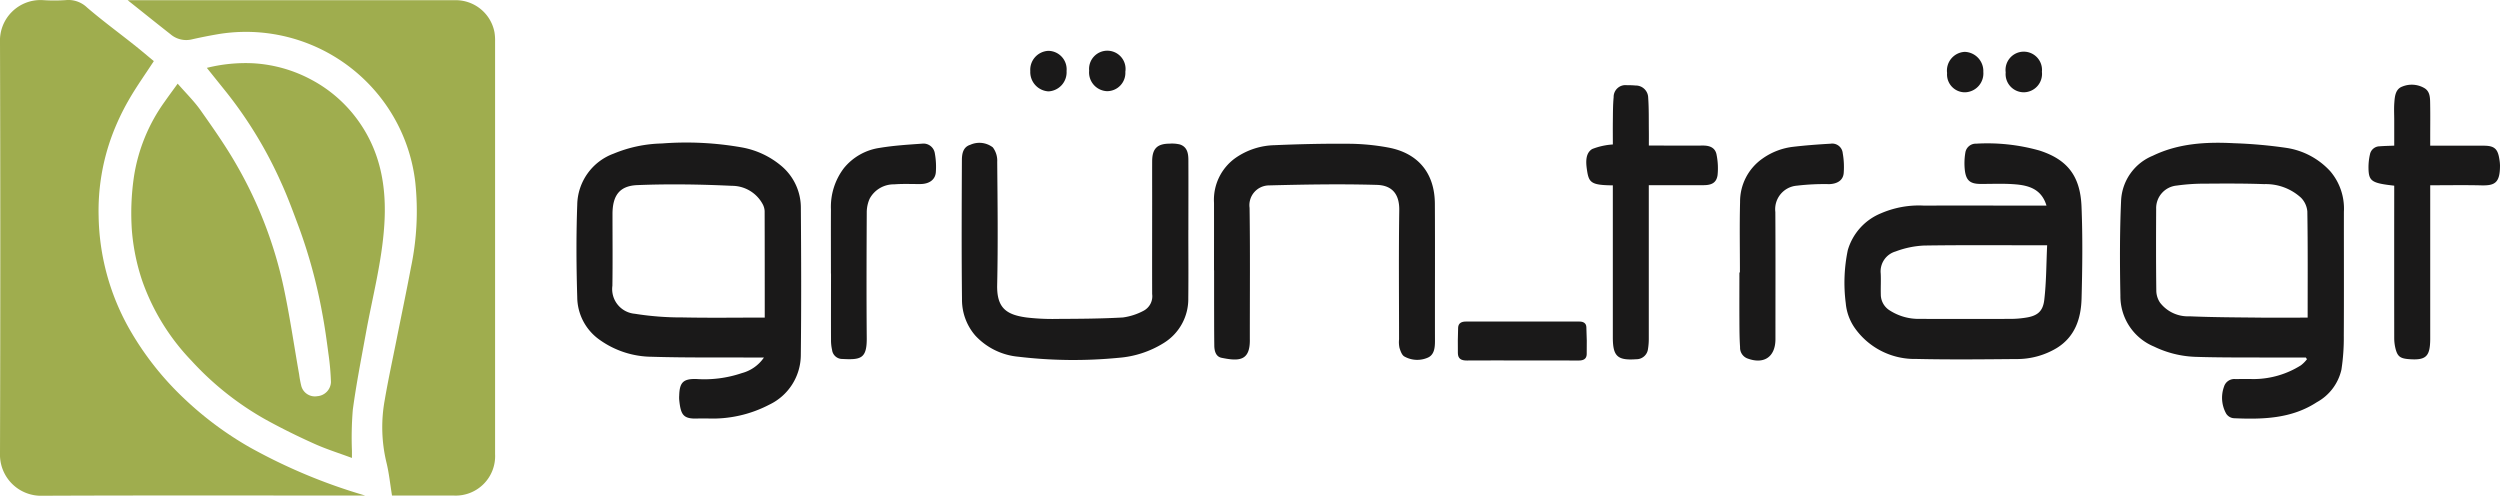 <?xml version="1.0" encoding="UTF-8"?>
<svg xmlns="http://www.w3.org/2000/svg" width="317.623" height="62.984" viewBox="0 0 317.623 62.984">
  <g id="logo-gruen-traegt-01" transform="translate(0 -0.01)">
    <path id="Pfad_28" data-name="Pfad 28" d="M19.548,7.767c-1.122,1.725-2.238,3.282-3.185,4.936a30.3,30.3,0,0,0-2.114,4.475,27.5,27.5,0,0,0-1.719,10.28,30.007,30.007,0,0,0,3.84,14.23,37.956,37.956,0,0,0,6.888,8.827,43.24,43.24,0,0,0,8.425,6.3A70.823,70.823,0,0,0,46.4,62.968h-.765c-13.406,0-26.819-.032-40.225.026A5.221,5.221,0,0,1,0,57.6Q.078,31.5,0,5.393A5.153,5.153,0,0,1,5.409.023a21.432,21.432,0,0,0,2.958,0,3.423,3.423,0,0,1,2.7.947c1.92,1.647,3.969,3.152,5.954,4.728.869.687,1.712,1.407,2.529,2.082Z" transform="translate(0)" fill="#9fad4e"></path>
    <path id="Pfad_29" data-name="Pfad 29" d="M35.3,12.976a20.283,20.283,0,0,1,5.947-.584,17.732,17.732,0,0,1,7.4,2.114,17.288,17.288,0,0,1,5.889,5.169c2.86,3.982,3.639,8.464,3.321,13.263-.3,4.65-1.5,9.132-2.328,13.692-.59,3.256-1.232,6.505-1.673,9.787a43.408,43.408,0,0,0-.11,5.2v.915c-1.654-.616-3.256-1.116-4.774-1.8-2.095-.94-4.164-1.959-6.174-3.068a37.83,37.83,0,0,1-9.443-7.491A28.022,28.022,0,0,1,27.1,40.015a26.683,26.683,0,0,1-1.31-6.363,31.815,31.815,0,0,1,.266-6.888,22.007,22.007,0,0,1,3.917-9.521c.512-.733,1.044-1.446,1.634-2.264,1.044,1.2,2.088,2.218,2.912,3.386,1.621,2.3,3.249,4.611,4.637,7.057a53.551,53.551,0,0,1,5.9,15.365c.791,3.69,1.33,7.433,1.985,11.149a13.871,13.871,0,0,0,.253,1.375,1.787,1.787,0,0,0,2.05,1.375A1.875,1.875,0,0,0,51.081,52.9a32.558,32.558,0,0,0-.324-3.632c-.221-1.693-.454-3.386-.772-5.065a66.123,66.123,0,0,0-2.925-10.844c-.752-2.011-1.485-4.034-2.38-5.973a53.38,53.38,0,0,0-6.817-11.233c-.824-1.025-1.647-2.05-2.555-3.185Z" transform="translate(-9.033 -4.34)" fill="#9fad4e"></path>
    <path id="Pfad_30" data-name="Pfad 30" d="M25.01.05H66.552a5.011,5.011,0,0,1,5.059,4.067,6.277,6.277,0,0,1,.078,1.161V57.722a5.011,5.011,0,0,1-5.273,5.26H58.594c-.24-1.459-.376-2.867-.713-4.222a19.166,19.166,0,0,1-.208-7.939c.435-2.549.986-5.078,1.492-7.614.61-3.068,1.258-6.129,1.835-9.2a34.886,34.886,0,0,0,.551-10.825,21.513,21.513,0,0,0-3.866-10.034A21.689,21.689,0,0,0,36.542,4.357q-1.722.292-3.425.681a3.064,3.064,0,0,1-2.685-.681C28.6,2.923,26.781,1.457,25.01.05Z" transform="translate(-8.789 -0.014)" fill="#9fad4e"></path>
    <path id="Pfad_31" data-name="Pfad 31" d="M438.907,55.263c-1.583,0-3.159.006-4.741,0-3.113-.019-6.22.013-9.333-.091a13.059,13.059,0,0,1-5.221-1.3,6.923,6.923,0,0,1-4.281-6.473c-.078-4.041-.091-8.088.091-12.128a6.48,6.48,0,0,1,4.028-5.649c3.269-1.583,6.778-1.771,10.319-1.589a59.6,59.6,0,0,1,6.635.59,9.461,9.461,0,0,1,5.584,2.964,7.319,7.319,0,0,1,1.738,5.169c-.007,5.241.019,10.475-.013,15.715a26.744,26.744,0,0,1-.3,4.326,6.3,6.3,0,0,1-3.133,4.144c-3.236,2.108-6.888,2.192-10.565,2.03a1.275,1.275,0,0,1-.934-.564,4.125,4.125,0,0,1-.285-3.444,1.365,1.365,0,0,1,1.427-.966c.778-.006,1.557-.013,2.335,0a11.319,11.319,0,0,0,6.012-1.751,4.109,4.109,0,0,0,.765-.772l-.136-.195Zm.214-5.072c0-4.56.032-9.015-.039-13.478a2.83,2.83,0,0,0-.8-1.751,6.619,6.619,0,0,0-4.683-1.732c-2.51-.091-5.033-.078-7.543-.058a25.135,25.135,0,0,0-3.561.24,2.882,2.882,0,0,0-2.62,2.964c-.019,3.476-.026,6.953.019,10.429a2.763,2.763,0,0,0,.486,1.5,4.466,4.466,0,0,0,3.742,1.719c3.055.13,6.116.136,9.171.169C435.2,50.211,437.123,50.191,439.121,50.191Z" transform="translate(-145.936 -9.827)" fill="#1a1919"></path>
    <path id="Pfad_32" data-name="Pfad 32" d="M136.742,55.261H135.8c-4.436-.026-8.873.032-13.3-.1a11.548,11.548,0,0,1-6.68-2.186,6.687,6.687,0,0,1-2.8-5.383c-.117-3.911-.143-7.835,0-11.746a7.043,7.043,0,0,1,4.624-6.492,16.9,16.9,0,0,1,6.11-1.291,40.543,40.543,0,0,1,10.215.506,10.733,10.733,0,0,1,5.1,2.445,6.94,6.94,0,0,1,2.361,5.286c.045,6.226.065,12.446-.006,18.673a7.018,7.018,0,0,1-4,6.272A15.54,15.54,0,0,1,129.575,63c-.182,0-.908-.006-1.09,0-2.011.11-2.309-.422-2.51-2.374a3.82,3.82,0,0,1,0-.545c.045-1.654.506-2.134,2.166-2.095a14.842,14.842,0,0,0,5.8-.752,4.912,4.912,0,0,0,2.8-1.978Zm.1-5.072c0-4.579,0-9.061-.013-13.542a2.084,2.084,0,0,0-.253-.882,4.43,4.43,0,0,0-3.9-2.322c-4-.188-8.023-.253-12.025-.091-2.3.091-3.152,1.369-3.152,3.69,0,3.035.032,6.071-.013,9.1a3.144,3.144,0,0,0,2.841,3.554,37.456,37.456,0,0,0,6.1.467c3.444.071,6.888.019,10.416.019Z" transform="translate(-39.682 -9.824)" fill="#1a1919"></path>
    <path id="Pfad_33" data-name="Pfad 33" d="M386.984,36.009c-.616-2.056-2.186-2.542-3.879-2.692-1.492-.13-3-.052-4.5-.058-1.278-.006-1.816-.4-1.985-1.68a8.064,8.064,0,0,1,.058-2.3,1.342,1.342,0,0,1,1.381-1.135,24.393,24.393,0,0,1,8,.863c3.593,1.142,5.221,3.262,5.377,7.121.156,3.885.11,7.783.007,11.668-.065,2.536-.811,4.864-3.152,6.311a9.8,9.8,0,0,1-5.182,1.4c-4.229.039-8.457.084-12.686-.013a9.288,9.288,0,0,1-7.841-4,6.5,6.5,0,0,1-1.1-3.094,20.374,20.374,0,0,1,.259-6.726,7.242,7.242,0,0,1,4.2-4.676,12.137,12.137,0,0,1,5.455-.986c4.877-.013,9.755,0,14.632,0h.947Zm.084,5.046c-5.4,0-10.52-.045-15.65.032a11.735,11.735,0,0,0-3.6.752,2.631,2.631,0,0,0-1.894,2.8c.045.876-.013,1.764.013,2.64a2.383,2.383,0,0,0,1.148,2.062,6.774,6.774,0,0,0,3.742,1.064q5.866.019,11.739,0a12.415,12.415,0,0,0,1.621-.13c1.557-.208,2.335-.733,2.516-2.277C386.971,45.725,386.958,43.429,387.068,41.055Z" transform="translate(-126.981 -9.881)" fill="#1a1919"></path>
    <path id="Pfad_34" data-name="Pfad 34" d="M217.176,39.089c0,2.88.026,5.759-.006,8.633a6.555,6.555,0,0,1-3.152,5.727,12.644,12.644,0,0,1-5.7,1.861,59.2,59.2,0,0,1-12.725-.136,8.5,8.5,0,0,1-5.461-2.666,6.933,6.933,0,0,1-1.712-4.644c-.065-5.883-.039-11.772-.013-17.654,0-.8.136-1.68,1.07-1.965a2.8,2.8,0,0,1,2.86.331,2.8,2.8,0,0,1,.558,1.842c.045,5.215.11,10.423-.006,15.637-.065,2.951,1.187,3.794,3.775,4.138a28.758,28.758,0,0,0,3.956.175c2.743-.013,5.493-.026,8.237-.182a7.806,7.806,0,0,0,2.614-.843,2.086,2.086,0,0,0,1.109-2.134c-.013-3.943,0-7.88,0-11.824,0-1.686-.006-3.373,0-5.059.013-1.589.629-2.212,2.212-2.225a4.364,4.364,0,0,1,1.3.1c.966.311,1.09,1.167,1.09,2.024.013,2.958,0,5.909,0,8.866h0Z" transform="translate(-66.199 -9.841)" fill="#1a1919"></path>
    <path id="Pfad_35" data-name="Pfad 35" d="M237.81,44.239c0-2.854.007-5.708,0-8.561a6.527,6.527,0,0,1,2.731-5.708,9.027,9.027,0,0,1,4.955-1.621c3.133-.136,6.265-.208,9.4-.182a28.431,28.431,0,0,1,5.085.486c3.788.72,5.87,3.269,5.889,7.141.032,5.811,0,11.623.013,17.434,0,.837-.084,1.732-.882,2.1a3.338,3.338,0,0,1-3-.13c-.318-.169-.5-.694-.623-1.09a3.526,3.526,0,0,1-.058-1.083c0-5.474-.052-10.948.026-16.422.026-2.056-.921-3.159-2.86-3.21-4.56-.13-9.126-.052-13.679.065a2.512,2.512,0,0,0-2.478,2.854c.078,5.4.032,10.792.032,16.189v.467c.065,2.8-1.349,2.854-3.593,2.393-.726-.149-.915-.869-.921-1.55-.026-1.868-.019-3.736-.026-5.6V44.239Z" transform="translate(-83.571 -9.893)" fill="#1a1919"></path>
    <path id="Pfad_36" data-name="Pfad 36" d="M314.11,29.425c-2.867-.026-3.068-.363-3.314-2.134-.123-.908-.143-1.985.694-2.484a8.627,8.627,0,0,1,2.62-.577c0-.921-.013-1.952,0-2.977s.006-2.024.1-3.029A1.5,1.5,0,0,1,315.9,16.7a10.2,10.2,0,0,1,1.09.039A1.579,1.579,0,0,1,318.6,18.3c.1,1.42.065,2.847.084,4.268.007.564,0,1.135,0,1.8h.869c2,0,4,.013,5.986,0,.908-.006,1.621.279,1.764,1.252a8.611,8.611,0,0,1,.11,2.51c-.143.94-.713,1.265-1.758,1.271-2.049.006-4.093,0-6.142,0h-.837V48.96a7.908,7.908,0,0,1-.1,1.239,1.481,1.481,0,0,1-1.492,1.317c-2.387.169-2.977-.37-2.977-2.769V29.425Z" transform="translate(-109.198 -5.865)" fill="#1a1919"></path>
    <path id="Pfad_37" data-name="Pfad 37" d="M467.222,29.431c-2.86-.318-3.236-.564-3.262-2.225a7.35,7.35,0,0,1,.188-1.764,1.266,1.266,0,0,1,1.226-1.012c.59-.045,1.18-.058,1.855-.084v-3.21c0-.752-.045-1.5.013-2.257.058-.8.143-1.719,1.005-2.037a3.181,3.181,0,0,1,2.847.214c.7.441.688,1.245.7,1.965.026,1.453.006,2.906.006,4.358v.973h.863c1.972,0,3.943-.006,5.915,0,1.375,0,1.81.389,2.011,1.732a5.1,5.1,0,0,1,.078.772c.007,2.238-.668,2.581-2.393,2.536-2.121-.052-4.248-.013-6.473-.013V48.927c-.013,2.225-.545,2.718-2.737,2.542-1.109-.091-1.446-.357-1.7-1.453a5.592,5.592,0,0,1-.136-1.226q-.01-9.262,0-18.523v-.83Z" transform="translate(-163.044 -5.832)" fill="#1a1919"></path>
    <path id="Pfad_38" data-name="Pfad 38" d="M162.767,44.654c0-2.724-.013-5.442,0-8.166a8.112,8.112,0,0,1,1.641-5.221,7.169,7.169,0,0,1,4.547-2.581c1.777-.3,3.593-.409,5.4-.538a1.459,1.459,0,0,1,1.615,1.252,9.489,9.489,0,0,1,.123,2.387c-.078.953-.843,1.479-1.946,1.492s-2.231-.052-3.334.039a3.476,3.476,0,0,0-3.126,1.823,4.289,4.289,0,0,0-.37,1.784c-.026,5.312-.045,10.63,0,15.942.019,2.672-.811,2.763-3.275,2.627a1.3,1.3,0,0,1-1.129-1.135,5.515,5.515,0,0,1-.136-1.31c-.013-2.8,0-5.6,0-8.4Z" transform="translate(-57.197 -9.887)" fill="#1a1919"></path>
    <path id="Pfad_39" data-name="Pfad 39" d="M340.792,44.509c0-2.977-.058-5.96.019-8.937a6.665,6.665,0,0,1,2.834-5.513,8.413,8.413,0,0,1,3.943-1.511c1.563-.182,3.139-.3,4.715-.389a1.341,1.341,0,0,1,1.55,1.2,10.079,10.079,0,0,1,.123,2.536c-.078.908-.8,1.369-1.848,1.4a29.576,29.576,0,0,0-4.093.195,3,3,0,0,0-2.743,3.353c.032,5.26.013,10.526.013,15.786v.389c-.013,2.244-1.479,3.223-3.606,2.406A1.461,1.461,0,0,1,340.811,54c-.078-1.109-.078-2.225-.084-3.34-.013-2.05,0-4.1,0-6.142h.065Z" transform="translate(-119.736 -9.891)" fill="#1a1919"></path>
    <path id="Pfad_40" data-name="Pfad 40" d="M293.781,67.942c-2.361,0-4.715-.013-7.076.006-.687.006-1.122-.214-1.129-.94-.013-1.077-.013-2.16.032-3.236.026-.558.415-.772.966-.772q7.228.01,14.457,0c.506,0,.843.221.869.688.058,1.154.071,2.309.045,3.463-.013.6-.422.8-1.012.8-2.38-.019-4.767-.006-7.154-.006Z" transform="translate(-100.354 -22.136)" fill="#1a1919"></path>
    <path id="Pfad_41" data-name="Pfad 41" d="M397.495,12.725a2.337,2.337,0,0,1-2.283,2.581,2.313,2.313,0,0,1-2.322-2.536,2.318,2.318,0,1,1,4.6-.039Z" transform="translate(-138.069 -3.571)" fill="#1a1919"></path>
    <path id="Pfad_42" data-name="Pfad 42" d="M386.014,12.719a2.4,2.4,0,0,1-2.289,2.588,2.265,2.265,0,0,1-2.315-2.452,2.379,2.379,0,0,1,2.257-2.685A2.443,2.443,0,0,1,386.014,12.719Z" transform="translate(-134.034 -3.571)" fill="#1a1919"></path>
    <path id="Pfad_43" data-name="Pfad 43" d="M206.43,12.538a2.426,2.426,0,0,1-2.3,2.581,2.454,2.454,0,0,1-2.309-2.568,2.409,2.409,0,0,1,2.3-2.581,2.349,2.349,0,0,1,2.309,2.568Z" transform="translate(-70.923 -3.5)" fill="#1a1919"></path>
    <path id="Pfad_44" data-name="Pfad 44" d="M213.35,12.486a2.319,2.319,0,1,1,4.6.143,2.327,2.327,0,0,1-2.335,2.465,2.383,2.383,0,0,1-2.264-2.607Z" transform="translate(-74.975 -3.5)" fill="#1a1919"></path>
  </g>
</svg>
